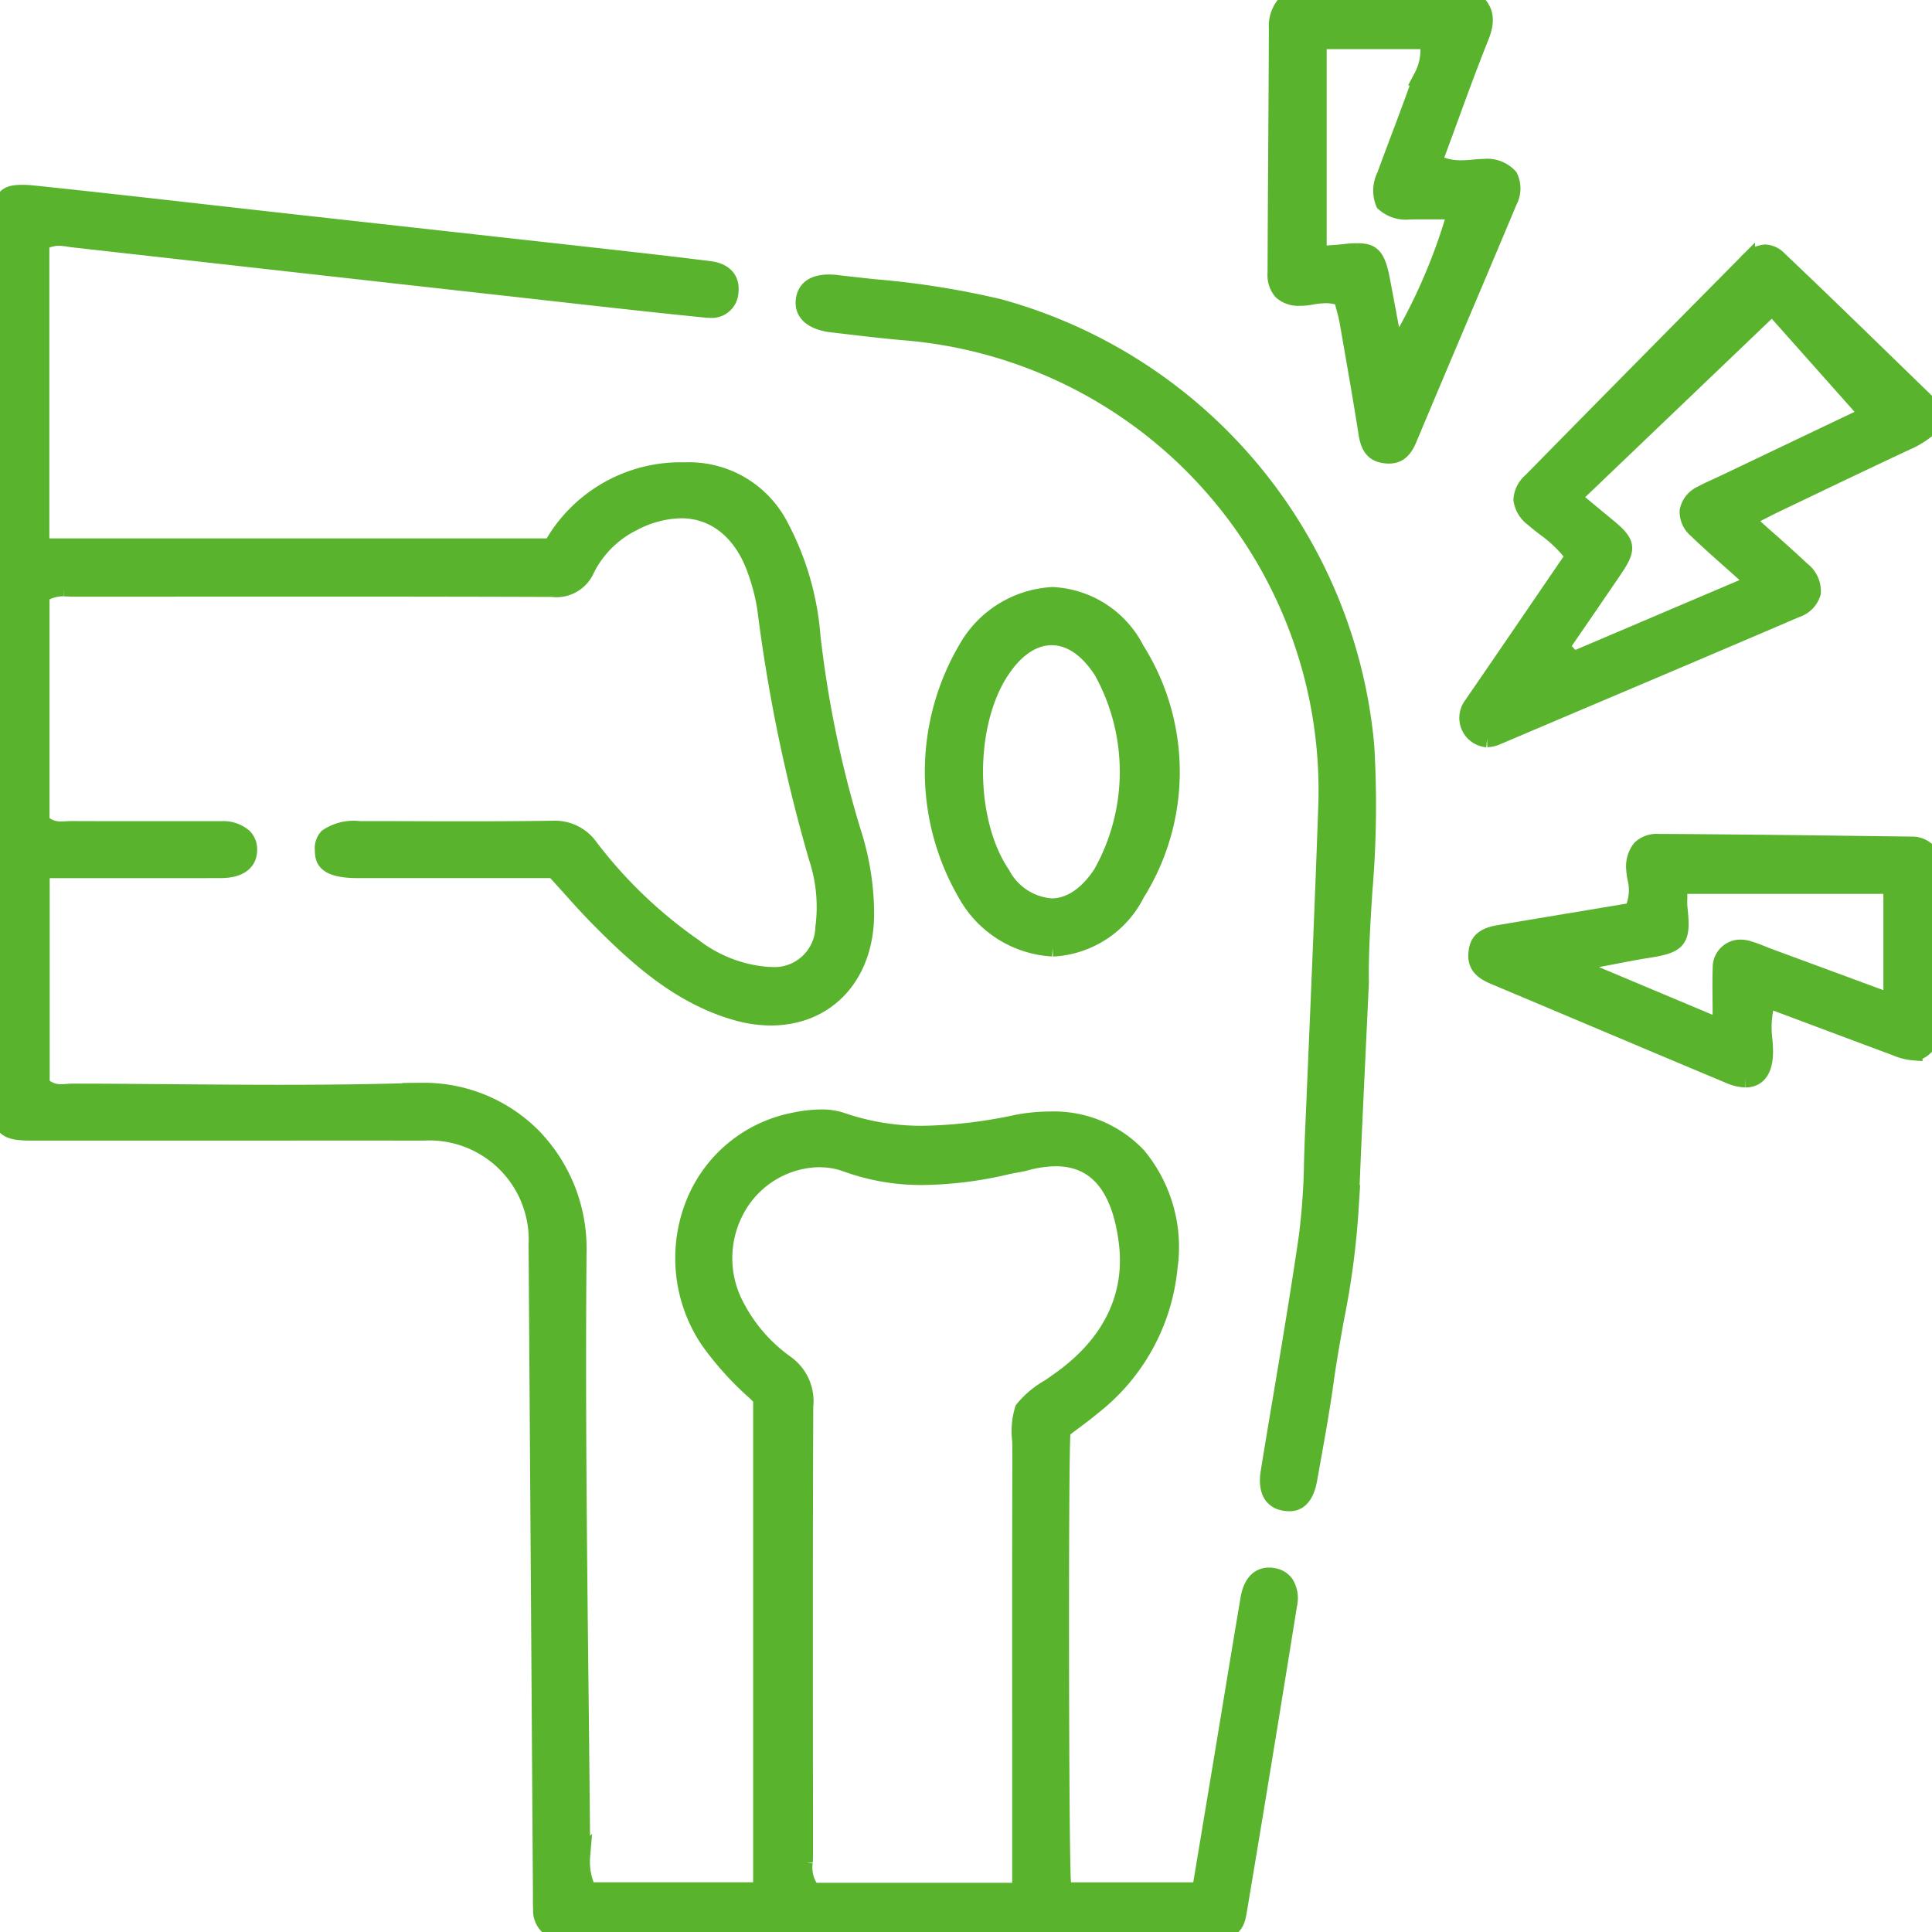 <svg viewBox="0 0 114 114" height="114" width="114" xmlns:xlink="http://www.w3.org/1999/xlink" xmlns="http://www.w3.org/2000/svg" data-name="Gruppe 265" id="Gruppe_265">
  <defs>
    <clipPath id="clip-path">
      <rect stroke-width="1" stroke="#59b32d" fill="#59b32d" height="114" width="114" data-name="Rechteck 13" id="Rechteck_13"></rect>
    </clipPath>
  </defs>
  <g clip-path="url(#clip-path)" data-name="Gruppe 264" id="Gruppe_264">
    <path stroke-width="1" stroke="#59b32d" fill="#59b32d" transform="translate(-383.405 -66.118)" d="M471.149,109.714a1.24,1.24,0,0,1-.89-1.976c1.405-2.042,2.832-4.131,4.211-6.151l1.812-2.652-.247-.318a7.753,7.753,0,0,0-1.465-1.357c-.245-.189-.476-.368-.693-.56a1.659,1.659,0,0,1-.67-1.1,1.555,1.555,0,0,1,.552-1.084c3.989-4.061,8.144-8.271,12.7-12.87a1.656,1.656,0,0,1,1.1-.6,1.171,1.171,0,0,1,.8.383c2.325,2.206,4.662,4.479,6.923,6.678q.978.951,1.957,1.9a1.38,1.38,0,0,1,.153.209l.01.015v.961a5.021,5.021,0,0,1-1.491.985c-2,.936-4.023,1.9-5.98,2.839l-1.723.823c-.225.108-.448.221-.7.35l-.394.2-.719.363.6.54c.3.276.6.543.9.8.638.571,1.241,1.111,1.831,1.667a1.563,1.563,0,0,1,.621,1.332,1.445,1.445,0,0,1-.96.971c-3.753,1.611-7.576,3.234-11.273,4.8q-3.187,1.352-6.373,2.707a1.523,1.523,0,0,1-.59.137m5.04-14.226,1,.83c.354.293.683.566,1.014.838,1.255,1.033,1.293,1.307.367,2.666q-.978,1.435-1.961,2.866l-1.1,1.6.72.786,10.732-4.566-.642-.58c-.32-.29-.632-.567-.937-.837-.657-.584-1.278-1.135-1.869-1.71a1.368,1.368,0,0,1-.5-1.122,1.388,1.388,0,0,1,.785-.967c.268-.15.551-.278.85-.414.144-.066.289-.132.432-.2l8.569-4.086-5.671-6.378Z" data-name="Pfad 515" id="Pfad_515"></path>
    <path stroke-width="1" stroke="#59b32d" fill="#59b32d" transform="translate(-333.486)" d="M415.446,26.854a1.858,1.858,0,0,1-.266-.021c-.513-.075-.885-.314-1.031-1.237-.3-1.917-.642-3.86-.968-5.738l-.157-.9c-.047-.272-.117-.528-.184-.777-.029-.106-.057-.21-.083-.313l-.081-.324-.324-.079a2.657,2.657,0,0,0-.637-.074,5.121,5.121,0,0,0-.838.086,4.924,4.924,0,0,1-.522.066c-.054,0-.107,0-.159,0a1.469,1.469,0,0,1-1.075-.349,1.443,1.443,0,0,1-.341-1.058c.007-2.407.023-4.855.038-7.223s.032-4.841.039-7.263A1.967,1.967,0,0,1,409.571,0h10.866c.695.557.805,1.184.4,2.186-.639,1.59-1.215,3.164-1.823,4.83-.249.682-.5,1.369-.757,2.061l-.2.54.548.178a3.487,3.487,0,0,0,1.092.162h0c.26,0,.505-.021.742-.042.212-.018.413-.036.6-.036a1.757,1.757,0,0,1,1.512.565,1.583,1.583,0,0,1-.042,1.434c-1.014,2.423-2.055,4.883-3.063,7.262-.941,2.223-1.915,4.523-2.864,6.788-.342.815-.769.925-1.142.925m-1.893-12c.809,0,1.166.146,1.447,1.615.116.6.229,1.21.348,1.848l.428,2.281.752-1.117a33.647,33.647,0,0,0,2.7-6.388l.116-.649h-.66l-.6,0-.6,0c-.239,0-.478,0-.717.006h-.107a1.9,1.9,0,0,1-1.5-.478,1.942,1.942,0,0,1,.07-1.6c.275-.754.558-1.505.84-2.256.382-1.016.777-2.067,1.148-3.109.053-.15.12-.3.19-.464a3.414,3.414,0,0,0,.4-1.625l-.034-.516h-6.5V15.031l.6-.05.312-.024c.217-.016.423-.031.633-.056a6.365,6.365,0,0,1,.735-.05" data-name="Pfad 516" id="Pfad_516"></path>
    <path stroke-width="1" stroke="#59b32d" fill="#59b32d" transform="translate(-385.95 -220.156)" d="M488.943,283.82a2.431,2.431,0,0,1-.921-.214c-2.631-1.1-5.3-2.228-7.887-3.319q-3.024-1.277-6.05-2.55c-.9-.378-1.044-.829-.985-1.391.057-.543.3-.939,1.285-1.105q2.722-.458,5.44-.909l2.464-.411.115-.29a2.9,2.9,0,0,0,.071-1.662,4.149,4.149,0,0,1-.067-.5,1.715,1.715,0,0,1,.348-1.246,1.384,1.384,0,0,1,1.042-.36c4.061.019,8.178.071,12.16.122l2.879.036a1.28,1.28,0,0,1,1.115.748v10.676c-.507.656-.761.782-1.061.782a3.271,3.271,0,0,1-1.051-.262c-1.617-.6-3.232-1.206-4.887-1.826l-2.73-1.023-.139.618a5.638,5.638,0,0,0-.052,1.76c.021.251.04.489.039.719,0,.734-.2,1.609-1.127,1.609m-3.932-10.877c0,.088,0,.17,0,.247a3.9,3.9,0,0,0,.01.527c.206,1.919.015,2.172-1.858,2.465-.553.087-1.1.192-1.739.313-.319.061-.662.127-1.041.2l-1.819.337,8.94,3.755v-.831c0-.323,0-.629-.006-.925-.006-.611-.012-1.187.013-1.748a1.136,1.136,0,0,1,1.139-1.187,1.536,1.536,0,0,1,.408.058,8.621,8.621,0,0,1,.869.311c.151.06.3.12.454.176l7.2,2.656v-6.9H485.01Z" data-name="Pfad 517" id="Pfad_517"></path>
    <path stroke-width="1" stroke="#59b32d" fill="#59b32d" transform="translate(0 -50.521)" d="M33.841,164.521c-.159,0-.318,0-.477-.007a1.259,1.259,0,0,1-1.405-1.36c-.016-.213-.014-.432-.013-.664,0-.1,0-.206,0-.308l-.08-11.988q-.087-13.105-.176-26.21a6.358,6.358,0,0,0-6.7-6.66q-4.68-.006-9.36,0H1.845c-1.568,0-1.844-.277-1.844-1.847Q0,89.631,0,63.79C0,62.1.406,61.927,1.33,61.927a6.069,6.069,0,0,1,.631.037c3.459.361,6.973.758,10.372,1.142q2.342.264,4.684.526l7.284.808q5,.554,10,1.111l.6.067c2.287.255,4.652.519,6.972.809.5.063,1.325.32,1.2,1.343a1.078,1.078,0,0,1-1.194,1.006c-.07,0-.144,0-.219-.011-2.921-.291-5.89-.625-8.76-.947l-2.391-.268q-6.437-.716-12.873-1.438l-4.3-.482q-4.518-.505-9.035-1.013c-.077-.009-.154-.021-.232-.033a3.706,3.706,0,0,0-.592-.059,1.953,1.953,0,0,0-.709.128l-.356.136v18H32.524l.164-.246A8.7,8.7,0,0,1,40.342,78.3h.141a6.032,6.032,0,0,1,5.563,3.314,16.518,16.518,0,0,1,1.866,6.428,64.1,64.1,0,0,0,2.406,11.612,15.8,15.8,0,0,1,.76,4.914c-.058,3.567-2.311,5.963-5.605,5.963a7.456,7.456,0,0,1-2.03-.3c-3.4-.964-5.97-3.359-8.116-5.528-.564-.57-1.1-1.164-1.664-1.794-.264-.294-.533-.592-.81-.894l-.164-.179H21.15c-2.053,0-2.063-.667-2.07-1.153a.97.97,0,0,1,.239-.765,2.776,2.776,0,0,1,1.884-.447h.1q1.558,0,3.116.006t3.119.006c1.969,0,3.566-.011,5.026-.033h.067a2.515,2.515,0,0,1,2.177,1.073,27.229,27.229,0,0,0,6.1,5.852,8.188,8.188,0,0,0,4.423,1.7h.108a2.916,2.916,0,0,0,3.172-2.824,9.318,9.318,0,0,0-.391-4.129A95.332,95.332,0,0,1,45.179,86.4a12.231,12.231,0,0,0-.554-2.158c-.79-2.313-2.408-3.64-4.437-3.64a6.292,6.292,0,0,0-2.844.758A6.1,6.1,0,0,0,34.592,84.1a1.912,1.912,0,0,1-2.009,1.144c-4.192-.014-8.689-.021-14.168-.021q-5.186,0-10.371.005l-3.682,0c-.09,0-.178,0-.267-.008-.108,0-.217-.01-.327-.01a2.287,2.287,0,0,0-1.033.216l-.312.151V99.064l.244.164a1.649,1.649,0,0,0,.951.266c.107,0,.214-.007.32-.013.081-.005.161-.011.241-.011q1.812.007,3.614.006H9.728q1.667,0,3.333,0a1.862,1.862,0,0,1,1.323.432,1.034,1.034,0,0,1,.289.762c-.005,1.009-1.026,1.163-1.633,1.164q-1.888.006-3.777.005l-6.83,0v12.7l.222.166a1.551,1.551,0,0,0,.962.29c.128,0,.25-.009.367-.018.1-.008.194-.015.278-.015,1.946,0,3.925.018,5.838.034,2.12.017,4.312.034,6.468.034,3.1,0,5.655-.036,8.05-.113.106,0,.213-.005.319-.005a9.05,9.05,0,0,1,6.488,2.66,9.482,9.482,0,0,1,2.686,6.835c-.076,8.461.019,17.063.112,25.381.036,3.247.073,6.6.1,9.906,0,.116,0,.233,0,.351a3.956,3.956,0,0,0,.229,1.7l.141.343H44.94V133.013l-.41-.394a18.221,18.221,0,0,1-2.7-3,8.682,8.682,0,0,1-.848-8.127,7.966,7.966,0,0,1,5.871-4.821,8.09,8.09,0,0,1,1.6-.186,3.7,3.7,0,0,1,1.231.188,14.409,14.409,0,0,0,4.809.776,28.112,28.112,0,0,0,5.429-.636,10.417,10.417,0,0,1,2.014-.206,6.818,6.818,0,0,1,5.206,2.131,8.447,8.447,0,0,1,1.841,6.574,11.852,11.852,0,0,1-4.545,8.234c-.341.287-.708.561-1.062.826-.168.126-.335.251-.5.377l-.189.145-.024.237c-.13,1.275-.1,25.531.034,26.484l.067.476h8.069l.479-2.876q.415-2.489.828-4.975.256-1.543.509-3.086c.341-2.072.694-4.214,1.051-6.318.083-.492.347-1.317,1.173-1.317a1.414,1.414,0,0,1,.22.018,1.087,1.087,0,0,1,.746.422,1.652,1.652,0,0,1,.2,1.241c-.987,6.159-1.989,12.266-2.977,18.152-.138.823-.41,1.167-1.737,1.167l-20.216,0H34.58l-.374,0-.365,0m14.535-45.626a5.244,5.244,0,0,0-.955.09,5.682,5.682,0,0,0-4.094,3.121,6.033,6.033,0,0,0,.078,5.465,9.559,9.559,0,0,0,2.935,3.4,2.714,2.714,0,0,1,1.148,2.532c-.032,7.9-.024,15.93-.016,23.7l0,2.912c0,.094-.006.19-.012.286a2.236,2.236,0,0,0,.286,1.466l.163.252H60.224v-1.884q0-3.412,0-6.825c0-5.453-.007-11.091.01-16.636,0-.474,0-.879-.008-1.23a4.43,4.43,0,0,1,.155-1.859,5.444,5.444,0,0,1,1.55-1.293c.178-.124.372-.259.582-.409,3.024-2.136,4.408-4.962,4-8.174-.415-3.3-1.835-4.969-4.221-4.969a6.836,6.836,0,0,0-1.768.259c-.187.051-.384.086-.593.123-.161.029-.322.057-.481.093a22.591,22.591,0,0,1-4.973.631,12.951,12.951,0,0,1-4.549-.777,4.484,4.484,0,0,0-1.553-.269" data-name="Pfad 518" id="Pfad_518"></path>
    <path stroke-width="1" stroke="#59b32d" fill="#59b32d" transform="translate(-210.151 -73.956)" d="M286.217,162.627a1.688,1.688,0,0,1-.29-.027c-.949-.168-1.006-1.075-.887-1.806q.354-2.167.72-4.331c.523-3.115,1.063-6.337,1.526-9.518a40.252,40.252,0,0,0,.312-4.5c.015-.458.029-.917.048-1.374l.135-3.179c.229-5.359.465-10.9.656-16.352a27.145,27.145,0,0,0-24.876-28c-1.179-.1-2.38-.242-3.54-.379l-.793-.093c-.524-.061-1.731-.317-1.624-1.372.071-.692.565-1.042,1.469-1.042a3.817,3.817,0,0,1,.453.029c.725.087,1.461.166,2.173.243a50.244,50.244,0,0,1,7.4,1.17,29.584,29.584,0,0,1,21.642,25.868,60.06,60.06,0,0,1-.117,8.653c-.118,1.888-.229,3.673-.2,5.309-.074,1.61-.145,3.118-.213,4.556-.149,3.162-.278,5.892-.384,8.679a48.3,48.3,0,0,1-.875,6.642c-.212,1.183-.431,2.405-.6,3.621-.232,1.681-.539,3.386-.836,5.035l-.145.805c-.245,1.366-.932,1.366-1.158,1.366" data-name="Pfad 519" id="Pfad_519"></path>
    <path stroke-width="1" stroke="#59b32d" fill="#59b32d" transform="translate(-243.922 -155.643)" d="M306.034,211.581a6.218,6.218,0,0,1-5.093-3.194,14.307,14.307,0,0,1,.026-14.457,6.192,6.192,0,0,1,5.063-3.148,5.84,5.84,0,0,1,4.923,3.2,13.5,13.5,0,0,1,.026,14.367,5.858,5.858,0,0,1-4.945,3.238m-.056-18.373c-.754,0-1.882.341-2.97,1.966-2.117,3.16-2.106,8.9.023,12.049a3.606,3.606,0,0,0,2.941,1.924c.757,0,1.885-.342,2.955-1.971a12.269,12.269,0,0,0,.04-11.934c-1.078-1.681-2.221-2.034-2.989-2.034" data-name="Pfad 520" id="Pfad_520"></path>
  </g>
</svg>
